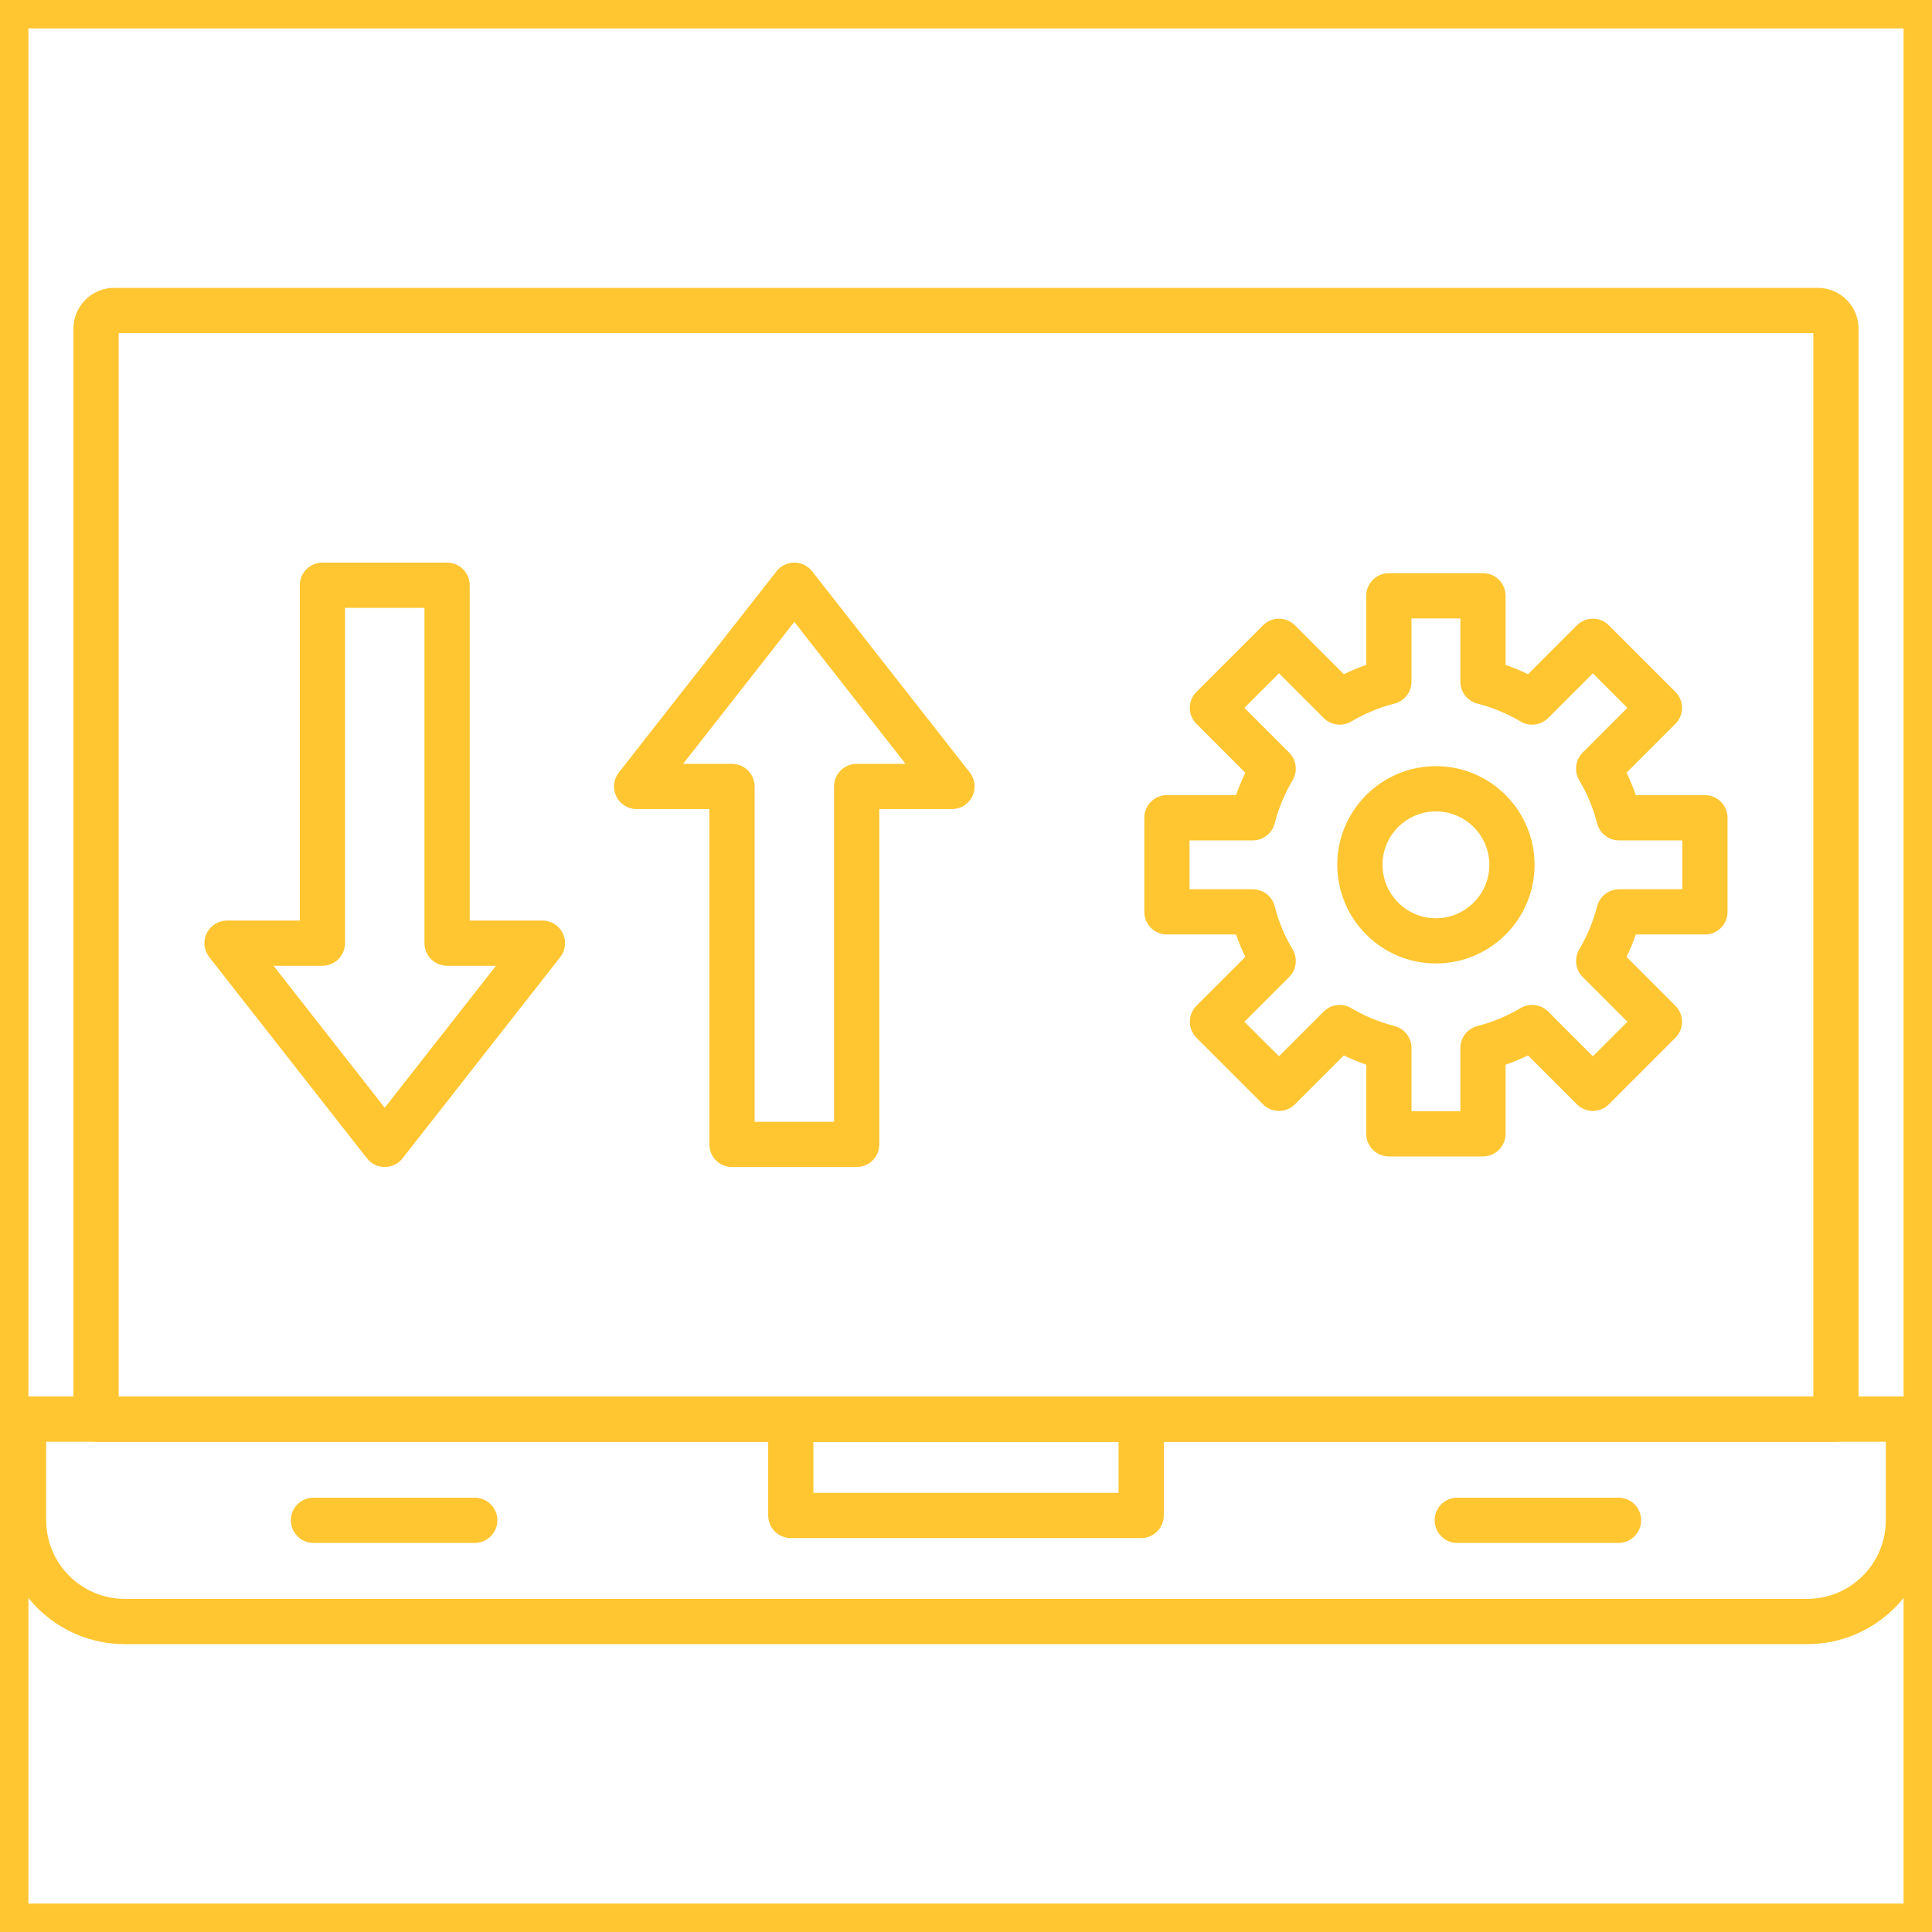 <svg width="68" height="68" viewBox="0 0 68 68" fill="none" xmlns="http://www.w3.org/2000/svg">
<g clip-path="url(#clip0_2550_2338)">
<path fill-rule="evenodd" clip-rule="evenodd" d="M63.609 57.868H4.391C1.988 57.868 0.033 55.913 0.033 53.509V49.948C0.033 49.508 0.389 49.151 0.829 49.151H67.171C67.611 49.151 67.967 49.508 67.967 49.948V53.509C67.967 55.913 66.012 57.868 63.609 57.868ZM1.626 50.744V53.509C1.626 55.035 2.866 56.275 4.391 56.275H63.609C65.134 56.275 66.374 55.035 66.374 53.509V50.744H1.626Z" fill="#FFC631"/>
<path fill-rule="evenodd" clip-rule="evenodd" d="M40.166 54.136H27.834C27.394 54.136 27.038 53.778 27.038 53.339V49.948C27.038 49.508 27.394 49.151 27.834 49.151H40.166C40.606 49.151 40.962 49.508 40.962 49.948V53.339C40.962 53.778 40.606 54.136 40.166 54.136ZM28.629 52.543H39.37V50.744H28.629V52.543Z" fill="#FFC631"/>
<path fill-rule="evenodd" clip-rule="evenodd" d="M64.62 50.744H3.38C2.94 50.744 2.584 50.388 2.584 49.948V11.567C2.584 10.777 3.227 10.132 4.019 10.132H63.981C64.773 10.132 65.415 10.777 65.415 11.567V49.948C65.415 50.388 65.059 50.744 64.62 50.744ZM4.177 49.151H63.823V11.725H4.177V49.151Z" fill="#FFC631"/>
<path fill-rule="evenodd" clip-rule="evenodd" d="M16.709 54.306H11.034C10.593 54.306 10.237 53.948 10.237 53.509C10.237 53.069 10.593 52.713 11.034 52.713H16.709C17.149 52.713 17.506 53.069 17.506 53.509C17.506 53.948 17.149 54.306 16.709 54.306Z" fill="#FFC631"/>
<path fill-rule="evenodd" clip-rule="evenodd" d="M56.966 54.306H51.291C50.851 54.306 50.495 53.948 50.495 53.509C50.495 53.069 50.851 52.713 51.291 52.713H56.966C57.406 52.713 57.763 53.069 57.763 53.509C57.763 53.948 57.406 54.306 56.966 54.306Z" fill="#FFC631"/>
<path fill-rule="evenodd" clip-rule="evenodd" d="M13.541 41.075C13.297 41.075 13.066 40.962 12.916 40.77L7.364 33.687C7.177 33.447 7.143 33.121 7.275 32.847C7.41 32.574 7.687 32.4 7.991 32.4H10.552V20.598C10.552 20.158 10.908 19.802 11.348 19.802H15.736C16.175 19.802 16.532 20.158 16.532 20.598V32.4H19.092C19.397 32.4 19.675 32.574 19.808 32.847C19.942 33.121 19.907 33.447 19.719 33.687L14.168 40.77C14.018 40.962 13.787 41.075 13.541 41.075ZM9.628 33.992L13.541 38.989L17.457 33.992H15.736C15.296 33.992 14.94 33.636 14.94 33.197V21.395H12.144V33.197C12.144 33.636 11.787 33.992 11.348 33.992H9.628Z" fill="#FFC631"/>
<path fill-rule="evenodd" clip-rule="evenodd" d="M30.151 41.075H25.763C25.323 41.075 24.968 40.719 24.968 40.279V28.477H22.407C22.103 28.477 21.825 28.302 21.691 28.029C21.558 27.755 21.593 27.43 21.781 27.189L27.331 20.107C27.482 19.914 27.713 19.802 27.957 19.802C28.203 19.802 28.434 19.914 28.584 20.107L34.134 27.189C34.323 27.43 34.357 27.755 34.223 28.029C34.09 28.302 33.813 28.477 33.507 28.477H30.948V40.279C30.948 40.719 30.592 41.075 30.151 41.075ZM26.56 39.483H29.356V27.681C29.356 27.241 29.712 26.885 30.151 26.885H31.872L27.957 21.889L24.043 26.885H25.763C26.203 26.885 26.56 27.241 26.56 27.681V39.483Z" fill="#FFC631"/>
<path fill-rule="evenodd" clip-rule="evenodd" d="M52.195 40.703H48.884C48.445 40.703 48.087 40.346 48.087 39.906V37.474C47.819 37.382 47.555 37.271 47.299 37.148L45.579 38.868C45.43 39.016 45.227 39.1 45.016 39.1C44.804 39.1 44.602 39.016 44.453 38.868L42.111 36.525C41.962 36.376 41.879 36.174 41.879 35.963C41.879 35.752 41.962 35.549 42.111 35.4L43.831 33.68C43.707 33.422 43.599 33.159 43.504 32.891H41.072C40.632 32.891 40.276 32.534 40.276 32.094V28.783C40.276 28.344 40.632 27.986 41.072 27.986H43.504C43.599 27.718 43.707 27.454 43.831 27.197L42.111 25.477C41.962 25.329 41.877 25.126 41.877 24.914C41.877 24.703 41.962 24.501 42.111 24.351L44.453 22.01C44.602 21.861 44.804 21.776 45.016 21.776C45.227 21.776 45.43 21.861 45.579 22.01L47.299 23.73C47.555 23.606 47.819 23.496 48.087 23.403V20.97C48.087 20.53 48.445 20.174 48.884 20.174H52.195C52.635 20.174 52.992 20.53 52.992 20.97V23.403C53.261 23.496 53.525 23.606 53.781 23.73L55.501 22.01C55.65 21.86 55.853 21.776 56.064 21.776C56.275 21.776 56.477 21.86 56.627 22.01L58.969 24.351C59.118 24.501 59.203 24.703 59.203 24.914C59.203 25.126 59.118 25.329 58.969 25.477L57.249 27.197C57.373 27.454 57.481 27.718 57.576 27.986H60.009C60.448 27.986 60.804 28.344 60.804 28.783V32.094C60.804 32.534 60.448 32.891 60.009 32.891H57.576C57.483 33.159 57.373 33.422 57.249 33.68L58.969 35.4C59.118 35.549 59.203 35.752 59.203 35.963C59.203 36.174 59.118 36.376 58.969 36.525L56.627 38.868C56.317 39.178 55.812 39.178 55.501 38.868L53.781 37.148C53.525 37.271 53.261 37.38 52.992 37.474V39.906C52.992 40.346 52.635 40.703 52.195 40.703ZM49.68 39.111H51.4V36.883C51.4 36.521 51.646 36.203 51.999 36.113C52.533 35.975 53.045 35.764 53.52 35.481C53.833 35.296 54.231 35.346 54.489 35.603L56.064 37.178L57.281 35.963L55.706 34.388C55.448 34.13 55.398 33.732 55.584 33.418C55.865 32.943 56.078 32.43 56.214 31.898C56.305 31.544 56.622 31.299 56.986 31.299H59.212V29.579H56.985C56.621 29.579 56.305 29.333 56.214 28.98C56.078 28.446 55.865 27.935 55.582 27.459C55.398 27.146 55.448 26.747 55.704 26.49L57.279 24.914L56.064 23.698L54.489 25.273C54.231 25.531 53.833 25.581 53.52 25.395C53.044 25.114 52.533 24.901 51.998 24.764C51.646 24.674 51.4 24.357 51.4 23.993V21.767H49.68V23.993C49.68 24.357 49.433 24.674 49.081 24.764C48.547 24.901 48.034 25.114 47.559 25.395C47.247 25.581 46.848 25.531 46.591 25.273L45.016 23.698L43.799 24.914L45.374 26.49C45.632 26.747 45.682 27.146 45.496 27.458C45.215 27.935 45.002 28.446 44.865 28.98C44.775 29.333 44.458 29.579 44.094 29.579H41.867V31.299H44.094C44.458 31.299 44.775 31.544 44.865 31.896C45.002 32.432 45.215 32.943 45.496 33.418C45.682 33.732 45.632 34.13 45.374 34.388L43.799 35.963L45.016 37.178L46.591 35.603C46.847 35.347 47.247 35.296 47.559 35.482C48.034 35.764 48.547 35.976 49.081 36.113C49.433 36.203 49.68 36.521 49.68 36.883V39.111Z" fill="#FFC631"/>
<path fill-rule="evenodd" clip-rule="evenodd" d="M50.539 33.911C48.625 33.911 47.068 32.353 47.068 30.438C47.068 28.524 48.625 26.966 50.539 26.966C52.454 26.966 54.012 28.524 54.012 30.438C54.012 32.353 52.454 33.911 50.539 33.911ZM50.539 28.559C49.503 28.559 48.66 29.402 48.66 30.438C48.66 31.475 49.503 32.319 50.539 32.319C51.577 32.319 52.42 31.475 52.42 30.438C52.42 29.402 51.577 28.559 50.539 28.559Z" fill="#FFC631"/>
</g>
<rect x="0.5" y="0.5" width="67" height="67" stroke="#FFC631"/>
<defs>
<clipPath id="clip0_2550_2338">
<rect width="68" height="68" fill="white"/>
</clipPath>
</defs>
</svg>
